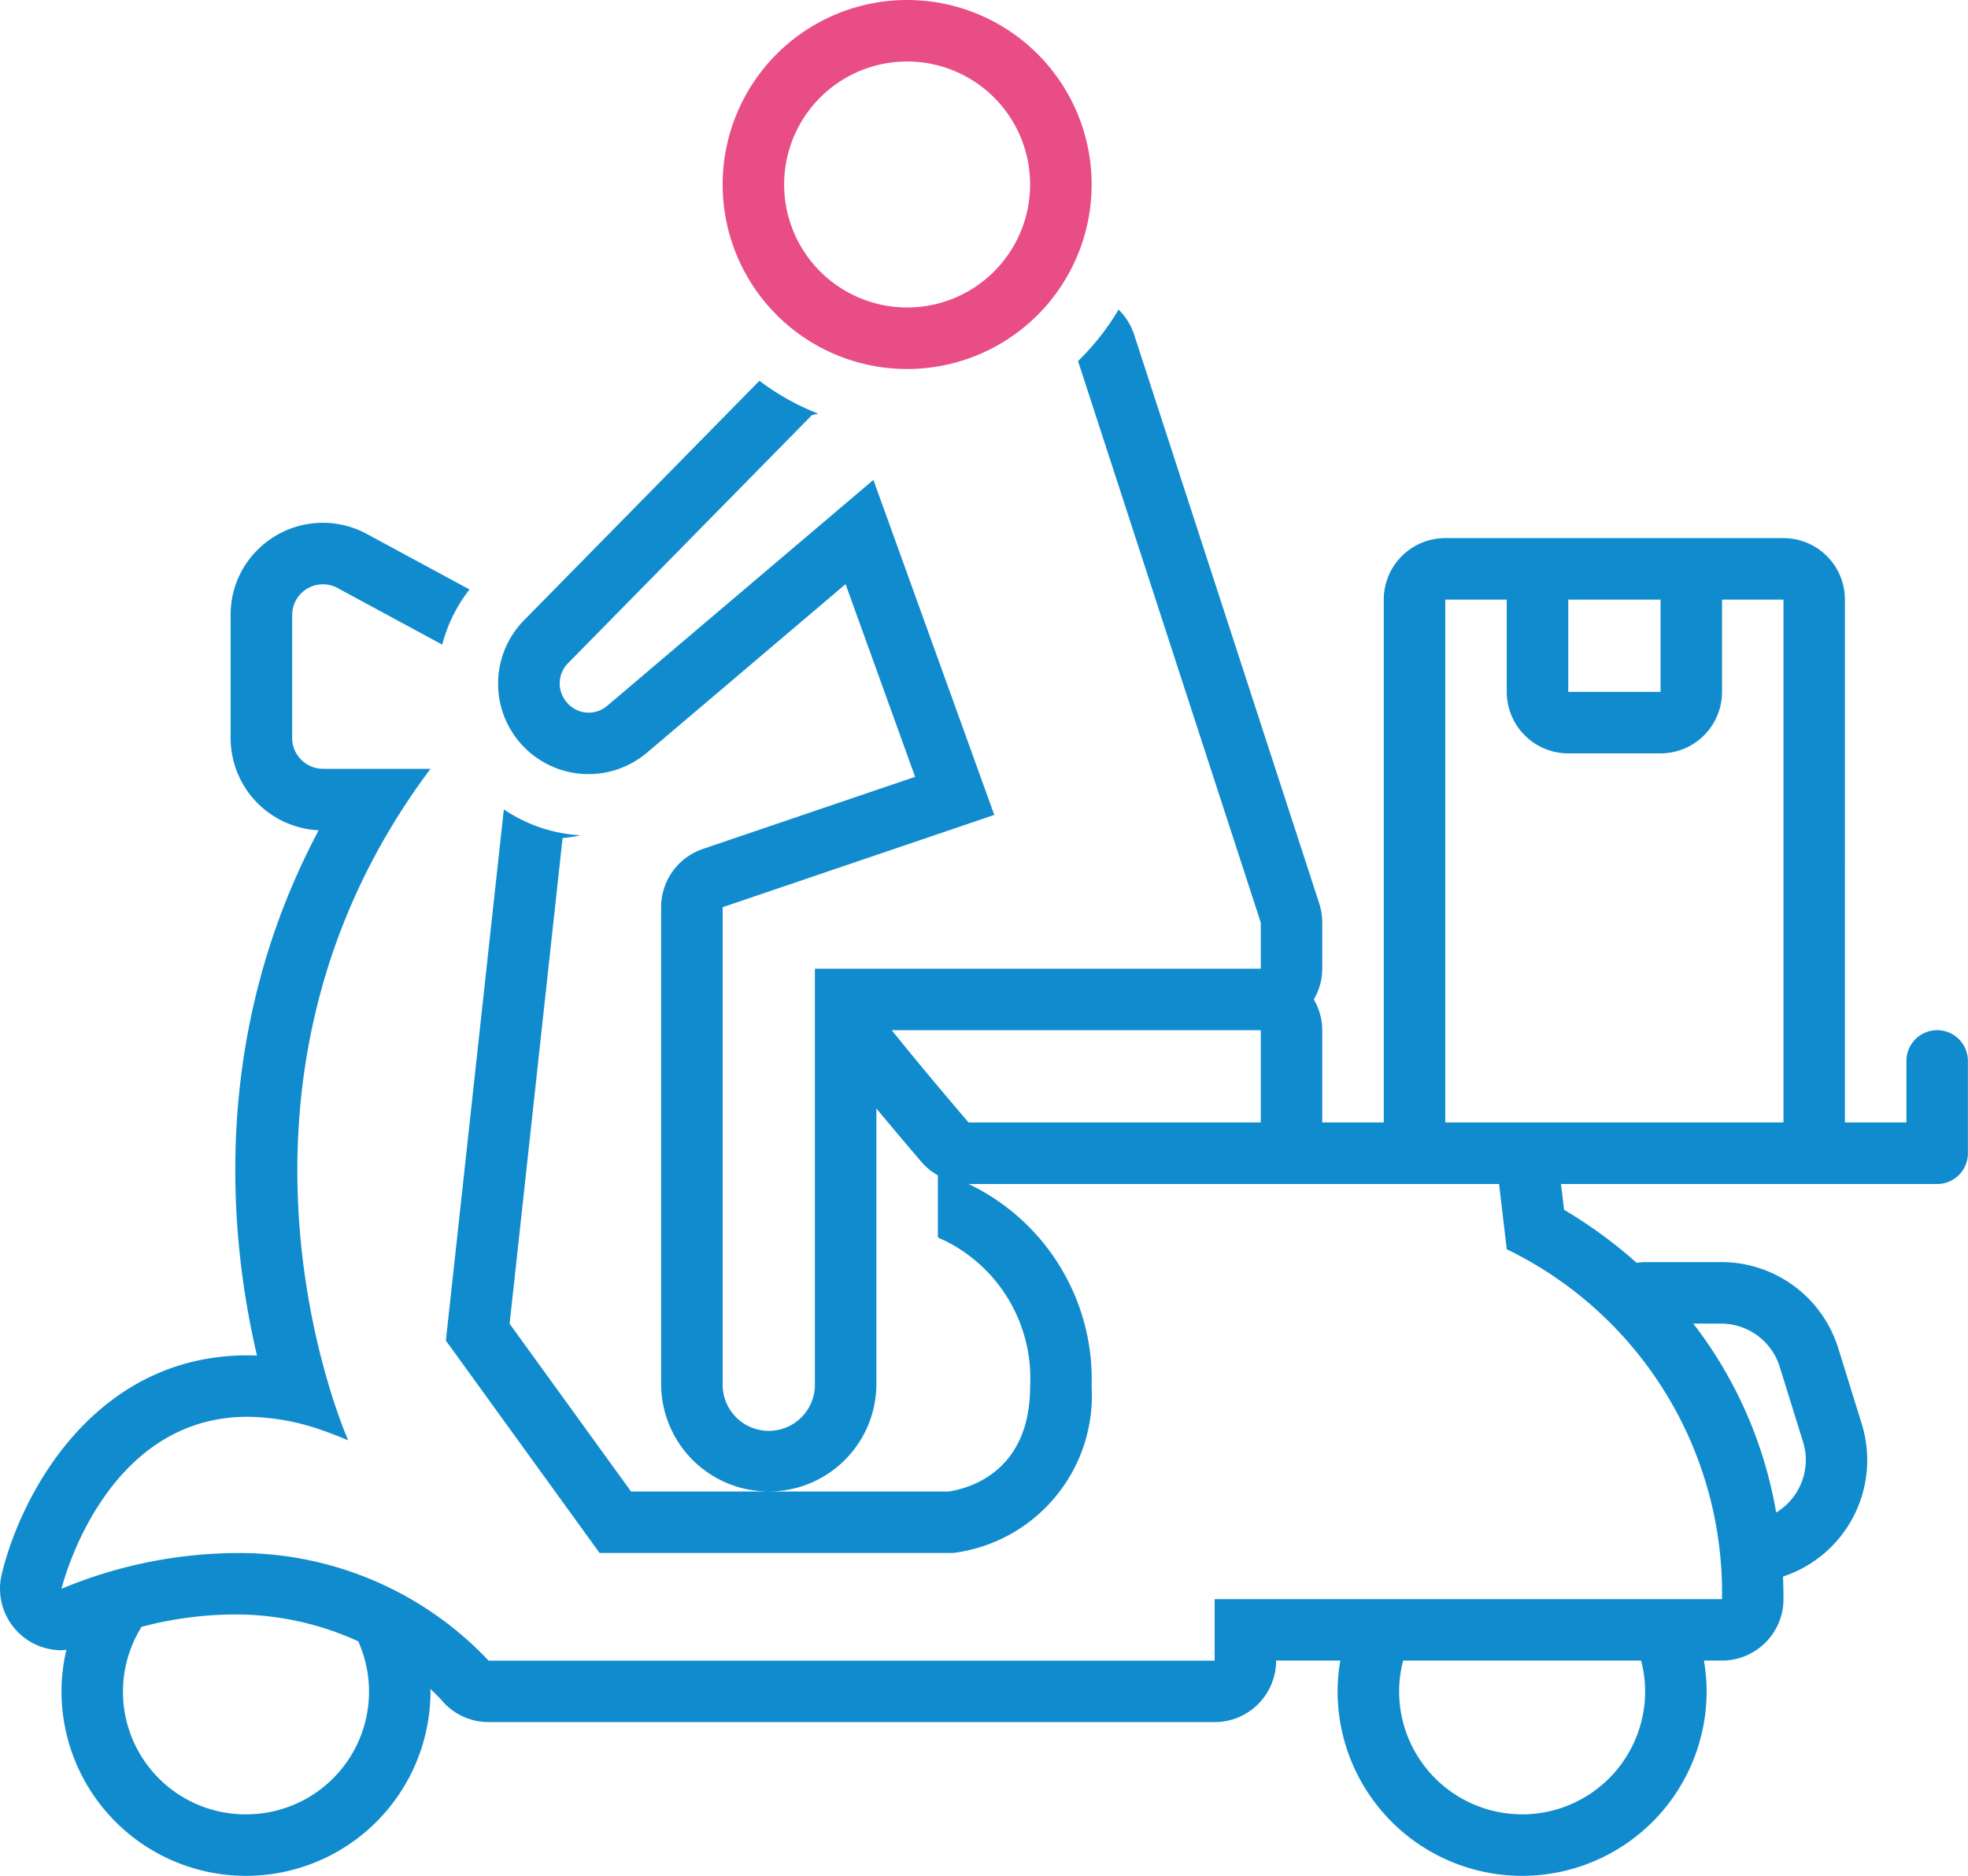 <svg xmlns="http://www.w3.org/2000/svg" xmlns:xlink="http://www.w3.org/1999/xlink" width="116.525" height="111.063" viewBox="0 0 116.525 111.063">
  <defs>
    <clipPath id="clip-path">
      <rect id="Rectangle_441" data-name="Rectangle 441" width="116.525" height="111.062" fill="none"/>
    </clipPath>
  </defs>
  <g id="Group_761" data-name="Group 761" transform="translate(0 0)">
    <g id="Group_725" data-name="Group 725" transform="translate(0 0)" clip-path="url(#clip-path)">
      <path id="Path_425" data-name="Path 425" d="M34.57,21.848A10.924,10.924,0,1,0,23.646,10.924,10.924,10.924,0,0,0,34.57,21.848m0-18.207a7.282,7.282,0,1,1-7.283,7.283A7.283,7.283,0,0,1,34.57,3.641" transform="translate(19.142 0)" fill="#e94d85"/>
      <path id="Path_426" data-name="Path 426" d="M114.7,52.792a1.821,1.821,0,0,0-1.82,1.822v3.641h-3.643V27.3a3.64,3.64,0,0,0-3.641-3.641H85.574A3.64,3.64,0,0,0,81.933,27.3V58.255H78.29V52.792a3.605,3.605,0,0,0-.5-1.82,3.6,3.6,0,0,0,.5-1.82V46.421a3.662,3.662,0,0,0-.177-1.127L67.151,11.611a3.624,3.624,0,0,0-.921-1.48,14.673,14.673,0,0,1-2.4,3.045L74.65,46.421v2.731h-26.4v24.58a2.731,2.731,0,1,1-5.461,0V45.511l16.083-5.463L51.714,20.212,35.946,33.593a1.683,1.683,0,0,1-2.342-.159l-.027-.033a1.7,1.7,0,0,1,.052-2.331L48.071,16.379l.378-.089a14.471,14.471,0,0,1-3.483-1.947L31.033,28.517A5.355,5.355,0,0,0,38.3,36.369l11.767-9.985,4.117,11.409L41.617,42.062a3.642,3.642,0,0,0-2.472,3.449V73.732a6.373,6.373,0,0,0,12.746,0v-16.3c1.43,1.719,2.631,3.116,2.7,3.2a3.637,3.637,0,0,0,.939.755v3.668a3.974,3.974,0,0,0,.451.217,9.089,9.089,0,0,1,5.012,8.608c0,4.976-3.482,6.013-4.8,6.225H37.363l-7.189-9.931,3.136-28.76a7.093,7.093,0,0,0,1.051-.161,8.967,8.967,0,0,1-4.529-1.534L26.4,71.171l9.1,12.574H56.442a9.394,9.394,0,0,0,8.193-9.867A12.817,12.817,0,0,0,57.352,61.9H88.76l.454,3.863a22.607,22.607,0,0,1,12.746,20.717H71.919v3.641H28.932a20.309,20.309,0,0,0-15.079-6.371A27.312,27.312,0,0,0,3.642,85.865S6.083,75.682,14.659,75.682a13.642,13.642,0,0,1,4.484.823c.521.181,1.006.375,1.477.574,0,0-9.343-20.817,4.871-39.762H19.117A1.826,1.826,0,0,1,17.3,35.5V28.2a1.82,1.82,0,0,1,2.693-1.583l6.192,3.348A8.912,8.912,0,0,1,27.8,26.7l-6.078-3.286a5.459,5.459,0,0,0-6.38.852A5.376,5.376,0,0,0,13.656,28.2v7.3a5.468,5.468,0,0,0,5.213,5.456c-6.424,12.093-5.316,24.012-3.653,31.1-.186-.007-.373-.011-.557-.011C5.622,72.042,1.256,80.2.1,85.014a3.646,3.646,0,0,0,3.541,4.491c.1,0,.194-.02.291-.027a10.713,10.713,0,0,0-.291,2.459,10.924,10.924,0,0,0,21.848,0c0-.047,0-.094-.005-.141.4.373.626.622.635.633a3.64,3.64,0,0,0,2.812,1.33H71.919a3.642,3.642,0,0,0,3.641-3.643h3.8a10.587,10.587,0,0,0-.161,1.82,10.925,10.925,0,0,0,21.85,0,10.589,10.589,0,0,0-.161-1.82h1.071a3.641,3.641,0,0,0,3.641-3.641c0-.452-.011-.9-.029-1.334a7.257,7.257,0,0,0,4.656-9.058l-1.377-4.439a7.25,7.25,0,0,0-6.956-5.121H97.408a3.356,3.356,0,0,0-.5.047,27.289,27.289,0,0,0-4.3-3.143L92.426,61.9H114.7a1.819,1.819,0,0,0,1.82-1.82V54.614a1.821,1.821,0,0,0-1.82-1.822M74.65,58.255h-17.3s-2.475-2.874-4.551-5.463H74.65ZM14.566,99.221a7.261,7.261,0,0,1-6.187-11.1,21.762,21.762,0,0,1,5.474-.735,17.492,17.492,0,0,1,7.357,1.589,7.264,7.264,0,0,1-6.645,10.244m75.558,0a7.283,7.283,0,0,1-7.281-7.283,7.2,7.2,0,0,1,.239-1.82H97.169a7.2,7.2,0,0,1,.239,1.82A7.283,7.283,0,0,1,90.125,99.221ZM101.9,70.165a3.645,3.645,0,0,1,3.478,2.56l1.379,4.439a3.631,3.631,0,0,1-1.591,4.185,25.271,25.271,0,0,0-4.907-11.185ZM92.857,27.3H98.32v5.463H92.857ZM105.6,58.255H85.574V27.3h3.641v5.461a3.642,3.642,0,0,0,3.643,3.643h5.461a3.642,3.642,0,0,0,3.643-3.643V27.3H105.6Z" transform="translate(0 8.201)" fill="#108cce"/>
    </g>
  </g>
</svg>
